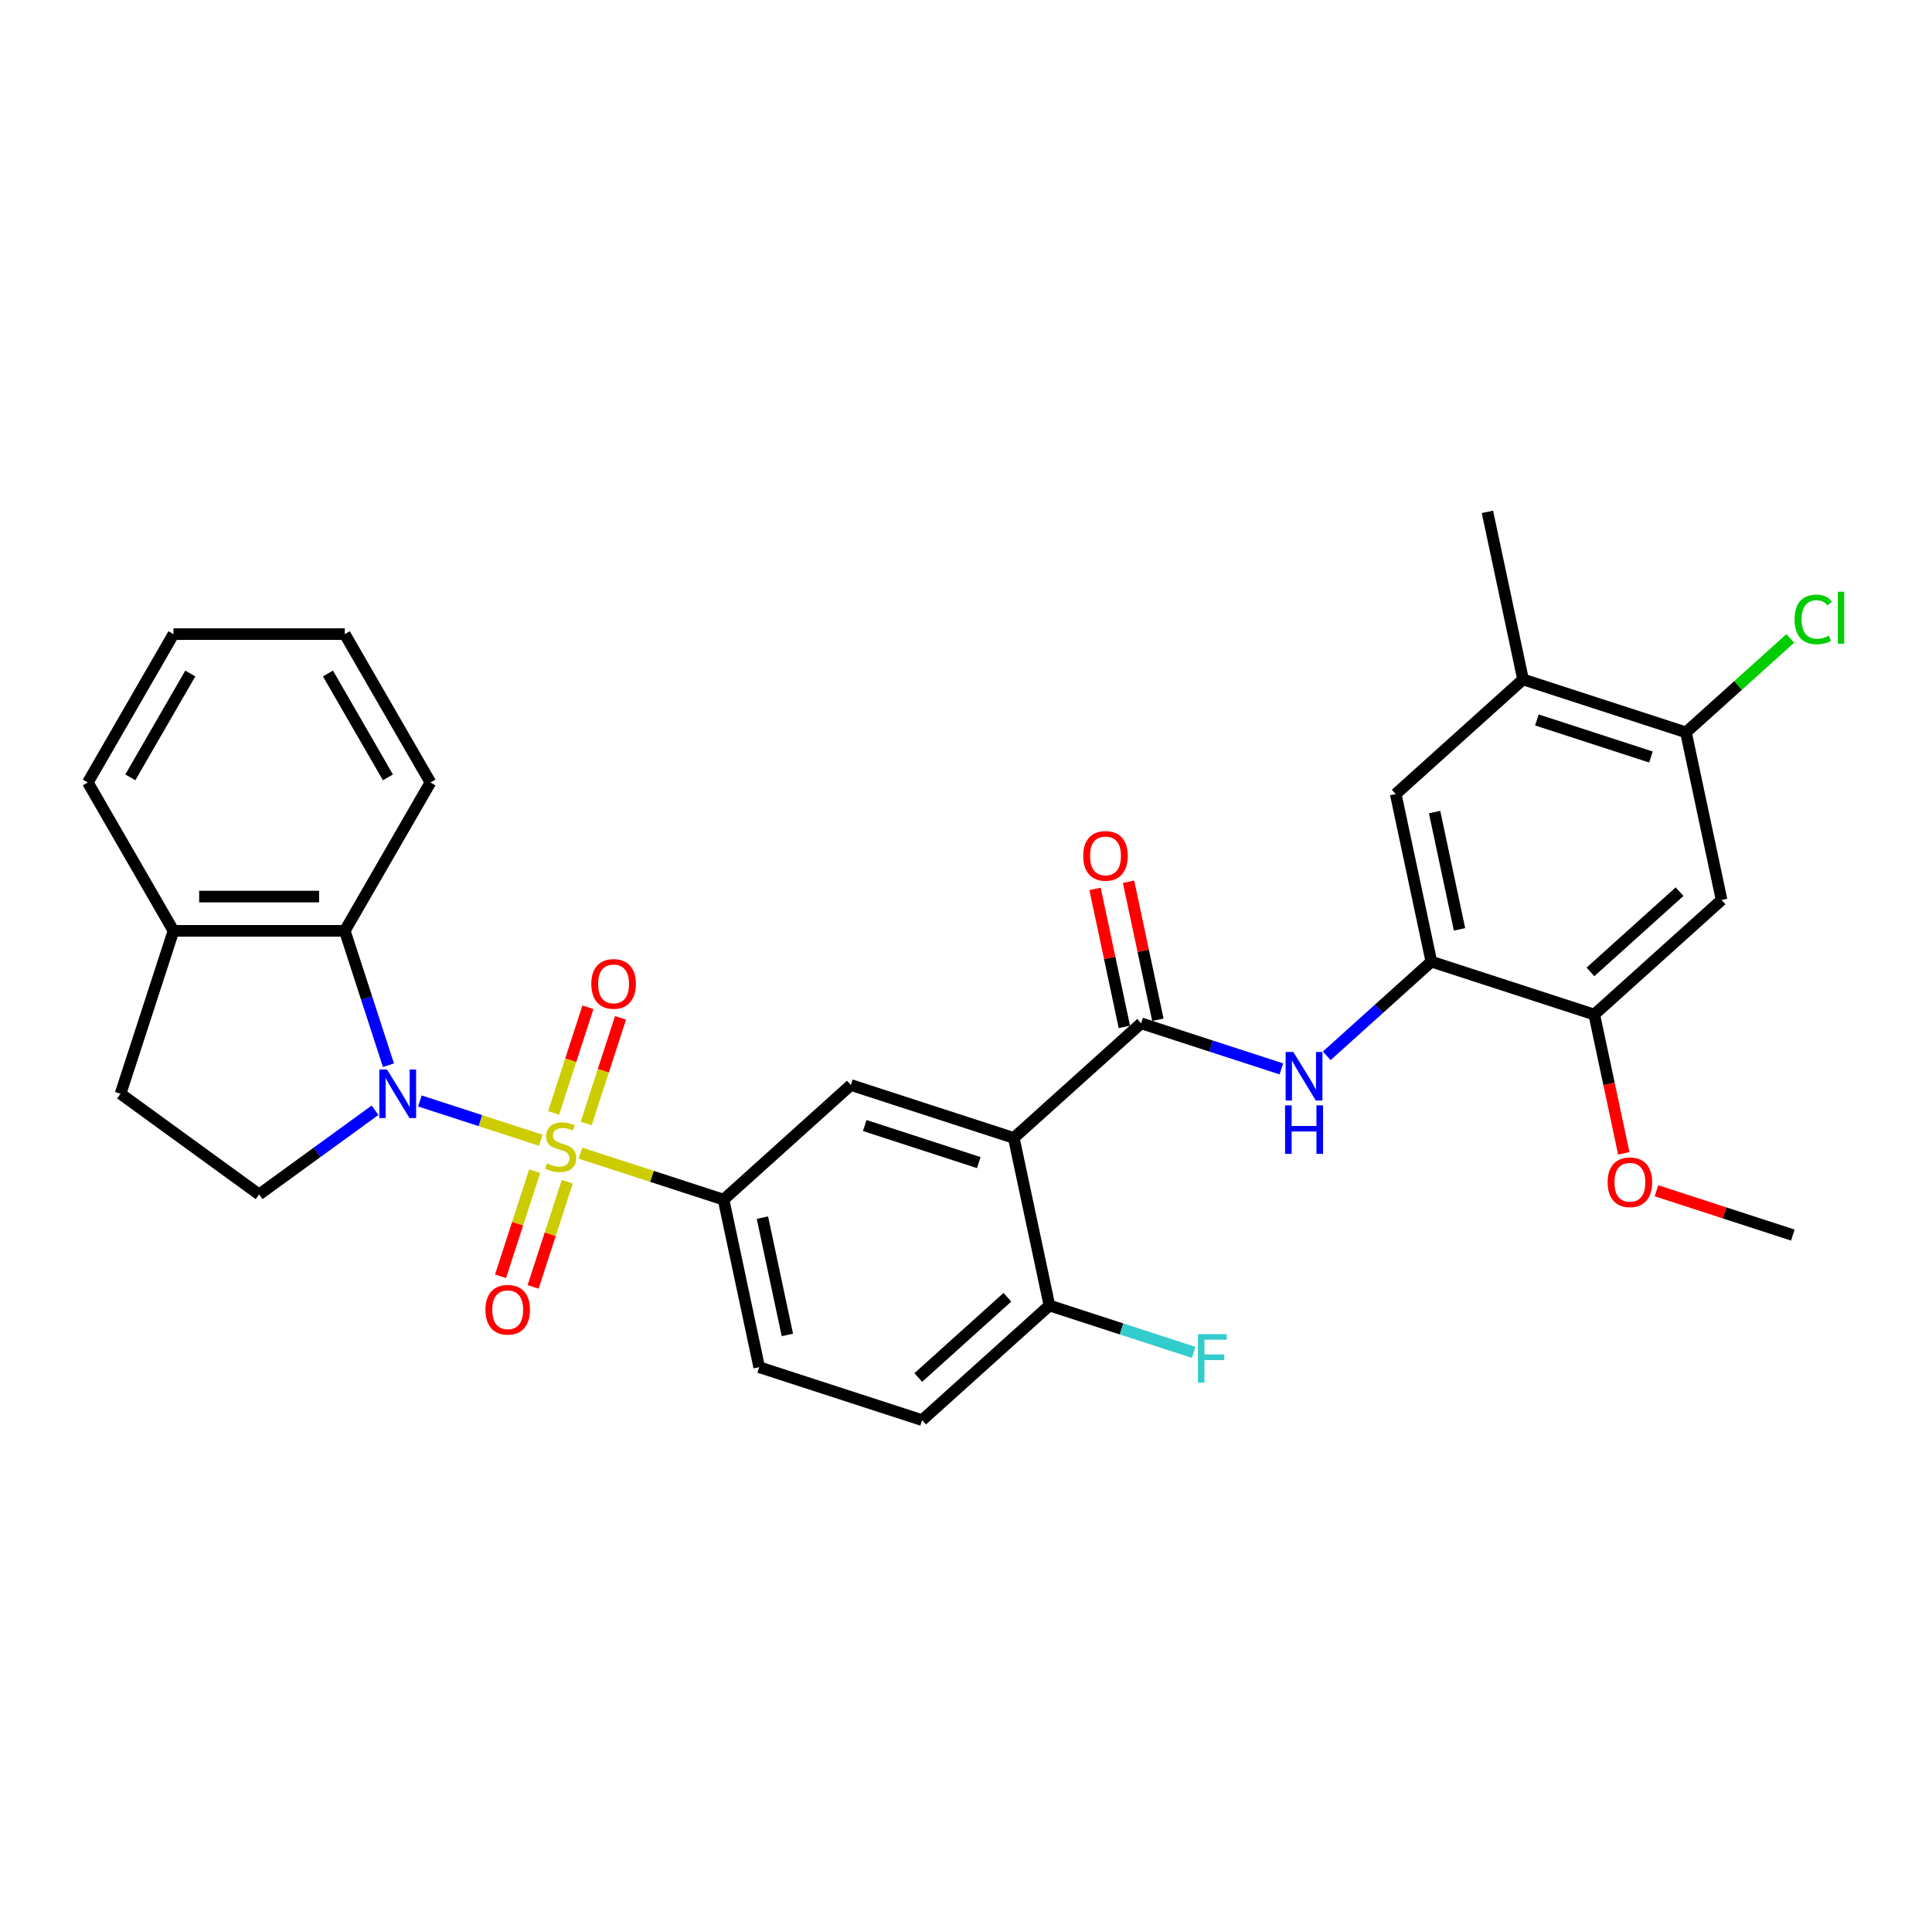 <?xml version='1.0' encoding='iso-8859-1'?>
<svg version='1.1' baseProfile='full'
              xmlns='http://www.w3.org/2000/svg'
                      xmlns:rdkit='http://www.rdkit.org/xml'
                      xmlns:xlink='http://www.w3.org/1999/xlink'
                  xml:space='preserve'
width='1000px' height='1000px' viewBox='0 0 1000 1000'>
<!-- END OF HEADER -->
<rect style='opacity:1.0;fill:#FFFFFF;stroke:none' width='1000' height='1000' x='0' y='0'> </rect>
<path class='bond-0' d='M 279.922,590.192 L 248.626,580.024' style='fill:none;fill-rule:evenodd;stroke:#CCCC00;stroke-width:6px;stroke-linecap:butt;stroke-linejoin:miter;stroke-opacity:1' />
<path class='bond-0' d='M 248.626,580.024 L 217.33,569.855' style='fill:none;fill-rule:evenodd;stroke:#0000FF;stroke-width:6px;stroke-linecap:butt;stroke-linejoin:miter;stroke-opacity:1' />
<path class='bond-3' d='M 300.458,596.865 L 337.49,608.897' style='fill:none;fill-rule:evenodd;stroke:#CCCC00;stroke-width:6px;stroke-linecap:butt;stroke-linejoin:miter;stroke-opacity:1' />
<path class='bond-3' d='M 337.49,608.897 L 374.521,620.929' style='fill:none;fill-rule:evenodd;stroke:#000000;stroke-width:6px;stroke-linecap:butt;stroke-linejoin:miter;stroke-opacity:1' />
<path class='bond-11' d='M 303.412,581.532 L 312.294,554.194' style='fill:none;fill-rule:evenodd;stroke:#CCCC00;stroke-width:6px;stroke-linecap:butt;stroke-linejoin:miter;stroke-opacity:1' />
<path class='bond-11' d='M 312.294,554.194 L 321.177,526.855' style='fill:none;fill-rule:evenodd;stroke:#FF0000;stroke-width:6px;stroke-linecap:butt;stroke-linejoin:miter;stroke-opacity:1' />
<path class='bond-11' d='M 286.546,576.052 L 295.428,548.713' style='fill:none;fill-rule:evenodd;stroke:#CCCC00;stroke-width:6px;stroke-linecap:butt;stroke-linejoin:miter;stroke-opacity:1' />
<path class='bond-11' d='M 295.428,548.713 L 304.311,521.375' style='fill:none;fill-rule:evenodd;stroke:#FF0000;stroke-width:6px;stroke-linecap:butt;stroke-linejoin:miter;stroke-opacity:1' />
<path class='bond-12' d='M 276.75,606.199 L 267.911,633.404' style='fill:none;fill-rule:evenodd;stroke:#CCCC00;stroke-width:6px;stroke-linecap:butt;stroke-linejoin:miter;stroke-opacity:1' />
<path class='bond-12' d='M 267.911,633.404 L 259.071,660.61' style='fill:none;fill-rule:evenodd;stroke:#FF0000;stroke-width:6px;stroke-linecap:butt;stroke-linejoin:miter;stroke-opacity:1' />
<path class='bond-12' d='M 293.616,611.679 L 284.777,638.885' style='fill:none;fill-rule:evenodd;stroke:#CCCC00;stroke-width:6px;stroke-linecap:butt;stroke-linejoin:miter;stroke-opacity:1' />
<path class='bond-12' d='M 284.777,638.885 L 275.937,666.09' style='fill:none;fill-rule:evenodd;stroke:#FF0000;stroke-width:6px;stroke-linecap:butt;stroke-linejoin:miter;stroke-opacity:1' />
<path class='bond-5' d='M 201.06,551.356 L 189.76,516.577' style='fill:none;fill-rule:evenodd;stroke:#0000FF;stroke-width:6px;stroke-linecap:butt;stroke-linejoin:miter;stroke-opacity:1' />
<path class='bond-5' d='M 189.76,516.577 L 178.46,481.798' style='fill:none;fill-rule:evenodd;stroke:#000000;stroke-width:6px;stroke-linecap:butt;stroke-linejoin:miter;stroke-opacity:1' />
<path class='bond-8' d='M 194.12,574.658 L 164.122,596.452' style='fill:none;fill-rule:evenodd;stroke:#0000FF;stroke-width:6px;stroke-linecap:butt;stroke-linejoin:miter;stroke-opacity:1' />
<path class='bond-8' d='M 164.122,596.452 L 134.125,618.247' style='fill:none;fill-rule:evenodd;stroke:#000000;stroke-width:6px;stroke-linecap:butt;stroke-linejoin:miter;stroke-opacity:1' />
<path class='bond-1' d='M 524.746,588.998 L 440.415,561.597' style='fill:none;fill-rule:evenodd;stroke:#000000;stroke-width:6px;stroke-linecap:butt;stroke-linejoin:miter;stroke-opacity:1' />
<path class='bond-1' d='M 506.616,601.754 L 447.585,582.573' style='fill:none;fill-rule:evenodd;stroke:#000000;stroke-width:6px;stroke-linecap:butt;stroke-linejoin:miter;stroke-opacity:1' />
<path class='bond-2' d='M 524.746,588.998 L 590.64,529.666' style='fill:none;fill-rule:evenodd;stroke:#000000;stroke-width:6px;stroke-linecap:butt;stroke-linejoin:miter;stroke-opacity:1' />
<path class='bond-32' d='M 524.746,588.998 L 543.181,675.73' style='fill:none;fill-rule:evenodd;stroke:#000000;stroke-width:6px;stroke-linecap:butt;stroke-linejoin:miter;stroke-opacity:1' />
<path class='bond-4' d='M 590.64,529.666 L 626.935,541.459' style='fill:none;fill-rule:evenodd;stroke:#000000;stroke-width:6px;stroke-linecap:butt;stroke-linejoin:miter;stroke-opacity:1' />
<path class='bond-4' d='M 626.935,541.459 L 663.231,553.252' style='fill:none;fill-rule:evenodd;stroke:#0000FF;stroke-width:6px;stroke-linecap:butt;stroke-linejoin:miter;stroke-opacity:1' />
<path class='bond-18' d='M 599.314,527.822 L 591.722,492.108' style='fill:none;fill-rule:evenodd;stroke:#000000;stroke-width:6px;stroke-linecap:butt;stroke-linejoin:miter;stroke-opacity:1' />
<path class='bond-18' d='M 591.722,492.108 L 584.131,456.394' style='fill:none;fill-rule:evenodd;stroke:#FF0000;stroke-width:6px;stroke-linecap:butt;stroke-linejoin:miter;stroke-opacity:1' />
<path class='bond-18' d='M 581.967,531.509 L 574.376,495.796' style='fill:none;fill-rule:evenodd;stroke:#000000;stroke-width:6px;stroke-linecap:butt;stroke-linejoin:miter;stroke-opacity:1' />
<path class='bond-18' d='M 574.376,495.796 L 566.785,460.082' style='fill:none;fill-rule:evenodd;stroke:#FF0000;stroke-width:6px;stroke-linecap:butt;stroke-linejoin:miter;stroke-opacity:1' />
<path class='bond-6' d='M 374.521,620.929 L 440.415,561.597' style='fill:none;fill-rule:evenodd;stroke:#000000;stroke-width:6px;stroke-linecap:butt;stroke-linejoin:miter;stroke-opacity:1' />
<path class='bond-19' d='M 374.521,620.929 L 392.956,707.661' style='fill:none;fill-rule:evenodd;stroke:#000000;stroke-width:6px;stroke-linecap:butt;stroke-linejoin:miter;stroke-opacity:1' />
<path class='bond-19' d='M 394.633,630.252 L 407.537,690.965' style='fill:none;fill-rule:evenodd;stroke:#000000;stroke-width:6px;stroke-linecap:butt;stroke-linejoin:miter;stroke-opacity:1' />
<path class='bond-7' d='M 686.71,546.496 L 713.788,522.115' style='fill:none;fill-rule:evenodd;stroke:#0000FF;stroke-width:6px;stroke-linecap:butt;stroke-linejoin:miter;stroke-opacity:1' />
<path class='bond-7' d='M 713.788,522.115 L 740.865,497.735' style='fill:none;fill-rule:evenodd;stroke:#000000;stroke-width:6px;stroke-linecap:butt;stroke-linejoin:miter;stroke-opacity:1' />
<path class='bond-17' d='M 178.46,481.798 L 89.79,481.798' style='fill:none;fill-rule:evenodd;stroke:#000000;stroke-width:6px;stroke-linecap:butt;stroke-linejoin:miter;stroke-opacity:1' />
<path class='bond-17' d='M 165.159,464.064 L 103.09,464.064' style='fill:none;fill-rule:evenodd;stroke:#000000;stroke-width:6px;stroke-linecap:butt;stroke-linejoin:miter;stroke-opacity:1' />
<path class='bond-25' d='M 178.46,481.798 L 222.795,405.007' style='fill:none;fill-rule:evenodd;stroke:#000000;stroke-width:6px;stroke-linecap:butt;stroke-linejoin:miter;stroke-opacity:1' />
<path class='bond-10' d='M 740.865,497.735 L 825.196,525.135' style='fill:none;fill-rule:evenodd;stroke:#000000;stroke-width:6px;stroke-linecap:butt;stroke-linejoin:miter;stroke-opacity:1' />
<path class='bond-14' d='M 740.865,497.735 L 722.43,411.002' style='fill:none;fill-rule:evenodd;stroke:#000000;stroke-width:6px;stroke-linecap:butt;stroke-linejoin:miter;stroke-opacity:1' />
<path class='bond-14' d='M 755.446,481.038 L 742.542,420.325' style='fill:none;fill-rule:evenodd;stroke:#000000;stroke-width:6px;stroke-linecap:butt;stroke-linejoin:miter;stroke-opacity:1' />
<path class='bond-20' d='M 134.125,618.247 L 62.389,566.128' style='fill:none;fill-rule:evenodd;stroke:#000000;stroke-width:6px;stroke-linecap:butt;stroke-linejoin:miter;stroke-opacity:1' />
<path class='bond-9' d='M 891.09,465.803 L 825.196,525.135' style='fill:none;fill-rule:evenodd;stroke:#000000;stroke-width:6px;stroke-linecap:butt;stroke-linejoin:miter;stroke-opacity:1' />
<path class='bond-9' d='M 869.34,461.524 L 823.213,503.056' style='fill:none;fill-rule:evenodd;stroke:#000000;stroke-width:6px;stroke-linecap:butt;stroke-linejoin:miter;stroke-opacity:1' />
<path class='bond-34' d='M 891.09,465.803 L 872.655,379.071' style='fill:none;fill-rule:evenodd;stroke:#000000;stroke-width:6px;stroke-linecap:butt;stroke-linejoin:miter;stroke-opacity:1' />
<path class='bond-24' d='M 825.196,525.135 L 832.828,561.044' style='fill:none;fill-rule:evenodd;stroke:#000000;stroke-width:6px;stroke-linecap:butt;stroke-linejoin:miter;stroke-opacity:1' />
<path class='bond-24' d='M 832.828,561.044 L 840.461,596.953' style='fill:none;fill-rule:evenodd;stroke:#FF0000;stroke-width:6px;stroke-linecap:butt;stroke-linejoin:miter;stroke-opacity:1' />
<path class='bond-13' d='M 872.655,379.071 L 788.324,351.67' style='fill:none;fill-rule:evenodd;stroke:#000000;stroke-width:6px;stroke-linecap:butt;stroke-linejoin:miter;stroke-opacity:1' />
<path class='bond-13' d='M 854.525,391.827 L 795.494,372.646' style='fill:none;fill-rule:evenodd;stroke:#000000;stroke-width:6px;stroke-linecap:butt;stroke-linejoin:miter;stroke-opacity:1' />
<path class='bond-22' d='M 872.655,379.071 L 899.652,354.762' style='fill:none;fill-rule:evenodd;stroke:#000000;stroke-width:6px;stroke-linecap:butt;stroke-linejoin:miter;stroke-opacity:1' />
<path class='bond-22' d='M 899.652,354.762 L 926.65,330.453' style='fill:none;fill-rule:evenodd;stroke:#00CC00;stroke-width:6px;stroke-linecap:butt;stroke-linejoin:miter;stroke-opacity:1' />
<path class='bond-16' d='M 722.43,411.002 L 788.324,351.67' style='fill:none;fill-rule:evenodd;stroke:#000000;stroke-width:6px;stroke-linecap:butt;stroke-linejoin:miter;stroke-opacity:1' />
<path class='bond-15' d='M 543.181,675.73 L 477.286,735.062' style='fill:none;fill-rule:evenodd;stroke:#000000;stroke-width:6px;stroke-linecap:butt;stroke-linejoin:miter;stroke-opacity:1' />
<path class='bond-15' d='M 521.431,671.451 L 475.304,712.983' style='fill:none;fill-rule:evenodd;stroke:#000000;stroke-width:6px;stroke-linecap:butt;stroke-linejoin:miter;stroke-opacity:1' />
<path class='bond-23' d='M 543.181,675.73 L 580.505,687.857' style='fill:none;fill-rule:evenodd;stroke:#000000;stroke-width:6px;stroke-linecap:butt;stroke-linejoin:miter;stroke-opacity:1' />
<path class='bond-23' d='M 580.505,687.857 L 617.829,699.985' style='fill:none;fill-rule:evenodd;stroke:#33CCCC;stroke-width:6px;stroke-linecap:butt;stroke-linejoin:miter;stroke-opacity:1' />
<path class='bond-26' d='M 788.324,351.67 L 769.889,264.938' style='fill:none;fill-rule:evenodd;stroke:#000000;stroke-width:6px;stroke-linecap:butt;stroke-linejoin:miter;stroke-opacity:1' />
<path class='bond-27' d='M 89.79,481.798 L 45.455,405.007' style='fill:none;fill-rule:evenodd;stroke:#000000;stroke-width:6px;stroke-linecap:butt;stroke-linejoin:miter;stroke-opacity:1' />
<path class='bond-31' d='M 89.79,481.798 L 62.389,566.128' style='fill:none;fill-rule:evenodd;stroke:#000000;stroke-width:6px;stroke-linecap:butt;stroke-linejoin:miter;stroke-opacity:1' />
<path class='bond-21' d='M 392.956,707.661 L 477.286,735.062' style='fill:none;fill-rule:evenodd;stroke:#000000;stroke-width:6px;stroke-linecap:butt;stroke-linejoin:miter;stroke-opacity:1' />
<path class='bond-28' d='M 857.375,616.333 L 892.668,627.801' style='fill:none;fill-rule:evenodd;stroke:#FF0000;stroke-width:6px;stroke-linecap:butt;stroke-linejoin:miter;stroke-opacity:1' />
<path class='bond-28' d='M 892.668,627.801 L 927.961,639.268' style='fill:none;fill-rule:evenodd;stroke:#000000;stroke-width:6px;stroke-linecap:butt;stroke-linejoin:miter;stroke-opacity:1' />
<path class='bond-29' d='M 222.795,405.007 L 178.46,328.217' style='fill:none;fill-rule:evenodd;stroke:#000000;stroke-width:6px;stroke-linecap:butt;stroke-linejoin:miter;stroke-opacity:1' />
<path class='bond-29' d='M 200.786,402.356 L 169.752,348.602' style='fill:none;fill-rule:evenodd;stroke:#000000;stroke-width:6px;stroke-linecap:butt;stroke-linejoin:miter;stroke-opacity:1' />
<path class='bond-33' d='M 45.455,405.007 L 89.79,328.217' style='fill:none;fill-rule:evenodd;stroke:#000000;stroke-width:6px;stroke-linecap:butt;stroke-linejoin:miter;stroke-opacity:1' />
<path class='bond-33' d='M 67.463,402.356 L 98.497,348.602' style='fill:none;fill-rule:evenodd;stroke:#000000;stroke-width:6px;stroke-linecap:butt;stroke-linejoin:miter;stroke-opacity:1' />
<path class='bond-30' d='M 178.46,328.217 L 89.79,328.217' style='fill:none;fill-rule:evenodd;stroke:#000000;stroke-width:6px;stroke-linecap:butt;stroke-linejoin:miter;stroke-opacity:1' />
<path  class='atom-0' d='M 283.097 602.147
Q 283.381 602.254, 284.551 602.75
Q 285.721 603.247, 286.998 603.566
Q 288.311 603.85, 289.587 603.85
Q 291.964 603.85, 293.347 602.715
Q 294.73 601.544, 294.73 599.523
Q 294.73 598.139, 294.021 597.288
Q 293.347 596.437, 292.283 595.976
Q 291.219 595.515, 289.446 594.983
Q 287.211 594.309, 285.863 593.67
Q 284.551 593.032, 283.593 591.684
Q 282.671 590.336, 282.671 588.066
Q 282.671 584.91, 284.799 582.959
Q 286.963 581.008, 291.219 581.008
Q 294.127 581.008, 297.426 582.392
L 296.61 585.123
Q 293.595 583.881, 291.325 583.881
Q 288.878 583.881, 287.53 584.91
Q 286.183 585.903, 286.218 587.641
Q 286.218 588.989, 286.892 589.804
Q 287.601 590.62, 288.594 591.081
Q 289.623 591.542, 291.325 592.074
Q 293.595 592.784, 294.943 593.493
Q 296.291 594.202, 297.249 595.657
Q 298.242 597.075, 298.242 599.523
Q 298.242 602.998, 295.901 604.878
Q 293.595 606.723, 289.729 606.723
Q 287.495 606.723, 285.792 606.226
Q 284.125 605.765, 282.139 604.949
L 283.097 602.147
' fill='#CCCC00'/>
<path  class='atom-1' d='M 200.309 553.572
L 208.538 566.873
Q 209.354 568.185, 210.666 570.561
Q 211.978 572.938, 212.049 573.08
L 212.049 553.572
L 215.383 553.572
L 215.383 578.684
L 211.943 578.684
L 203.111 564.142
Q 202.083 562.439, 200.983 560.489
Q 199.919 558.538, 199.6 557.935
L 199.6 578.684
L 196.337 578.684
L 196.337 553.572
L 200.309 553.572
' fill='#0000FF'/>
<path  class='atom-5' d='M 669.42 544.511
L 677.648 557.811
Q 678.464 559.124, 679.776 561.5
Q 681.089 563.876, 681.16 564.018
L 681.16 544.511
L 684.494 544.511
L 684.494 569.622
L 681.053 569.622
L 672.222 555.08
Q 671.193 553.378, 670.094 551.427
Q 669.03 549.476, 668.71 548.873
L 668.71 569.622
L 665.447 569.622
L 665.447 544.511
L 669.42 544.511
' fill='#0000FF'/>
<path  class='atom-5' d='M 665.146 572.133
L 668.551 572.133
L 668.551 582.809
L 681.39 582.809
L 681.39 572.133
L 684.795 572.133
L 684.795 597.245
L 681.39 597.245
L 681.39 585.647
L 668.551 585.647
L 668.551 597.245
L 665.146 597.245
L 665.146 572.133
' fill='#0000FF'/>
<path  class='atom-12' d='M 306.064 509.269
Q 306.064 503.24, 309.043 499.87
Q 312.023 496.501, 317.591 496.501
Q 323.159 496.501, 326.139 499.87
Q 329.118 503.24, 329.118 509.269
Q 329.118 515.37, 326.103 518.846
Q 323.089 522.286, 317.591 522.286
Q 312.058 522.286, 309.043 518.846
Q 306.064 515.405, 306.064 509.269
M 317.591 519.449
Q 321.422 519.449, 323.479 516.895
Q 325.571 514.306, 325.571 509.269
Q 325.571 504.339, 323.479 501.856
Q 321.422 499.338, 317.591 499.338
Q 313.76 499.338, 311.668 501.821
Q 309.611 504.304, 309.611 509.269
Q 309.611 514.341, 311.668 516.895
Q 313.76 519.449, 317.591 519.449
' fill='#FF0000'/>
<path  class='atom-13' d='M 251.263 677.93
Q 251.263 671.9, 254.242 668.531
Q 257.221 665.161, 262.79 665.161
Q 268.358 665.161, 271.338 668.531
Q 274.317 671.9, 274.317 677.93
Q 274.317 684.03, 271.302 687.506
Q 268.287 690.946, 262.79 690.946
Q 257.257 690.946, 254.242 687.506
Q 251.263 684.066, 251.263 677.93
M 262.79 688.109
Q 266.62 688.109, 268.678 685.555
Q 270.77 682.966, 270.77 677.93
Q 270.77 673, 268.678 670.517
Q 266.62 667.999, 262.79 667.999
Q 258.959 667.999, 256.867 670.481
Q 254.81 672.964, 254.81 677.93
Q 254.81 683.002, 256.867 685.555
Q 258.959 688.109, 262.79 688.109
' fill='#FF0000'/>
<path  class='atom-19' d='M 560.678 443.004
Q 560.678 436.975, 563.657 433.605
Q 566.636 430.236, 572.205 430.236
Q 577.773 430.236, 580.753 433.605
Q 583.732 436.975, 583.732 443.004
Q 583.732 449.105, 580.717 452.581
Q 577.702 456.021, 572.205 456.021
Q 566.672 456.021, 563.657 452.581
Q 560.678 449.14, 560.678 443.004
M 572.205 453.184
Q 576.035 453.184, 578.092 450.63
Q 580.185 448.041, 580.185 443.004
Q 580.185 438.074, 578.092 435.592
Q 576.035 433.073, 572.205 433.073
Q 568.374 433.073, 566.282 435.556
Q 564.224 438.039, 564.224 443.004
Q 564.224 448.076, 566.282 450.63
Q 568.374 453.184, 572.205 453.184
' fill='#FF0000'/>
<path  class='atom-23' d='M 928.867 320.608
Q 928.867 314.366, 931.775 311.103
Q 934.719 307.804, 940.287 307.804
Q 945.466 307.804, 948.232 311.457
L 945.891 313.373
Q 943.87 310.712, 940.287 310.712
Q 936.492 310.712, 934.471 313.266
Q 932.484 315.784, 932.484 320.608
Q 932.484 325.574, 934.541 328.127
Q 936.634 330.681, 940.677 330.681
Q 943.444 330.681, 946.672 329.014
L 947.665 331.674
Q 946.352 332.525, 944.366 333.022
Q 942.38 333.518, 940.181 333.518
Q 934.719 333.518, 931.775 330.184
Q 928.867 326.85, 928.867 320.608
' fill='#00CC00'/>
<path  class='atom-23' d='M 951.282 306.279
L 954.545 306.279
L 954.545 333.199
L 951.282 333.199
L 951.282 306.279
' fill='#00CC00'/>
<path  class='atom-24' d='M 620.045 690.575
L 634.977 690.575
L 634.977 693.448
L 623.415 693.448
L 623.415 701.074
L 633.701 701.074
L 633.701 703.982
L 623.415 703.982
L 623.415 715.686
L 620.045 715.686
L 620.045 690.575
' fill='#33CCCC'/>
<path  class='atom-25' d='M 832.104 611.939
Q 832.104 605.909, 835.083 602.54
Q 838.063 599.17, 843.631 599.17
Q 849.2 599.17, 852.179 602.54
Q 855.158 605.909, 855.158 611.939
Q 855.158 618.039, 852.143 621.515
Q 849.129 624.955, 843.631 624.955
Q 838.098 624.955, 835.083 621.515
Q 832.104 618.075, 832.104 611.939
M 843.631 622.118
Q 847.462 622.118, 849.519 619.564
Q 851.611 616.975, 851.611 611.939
Q 851.611 607.008, 849.519 604.526
Q 847.462 602.007, 843.631 602.007
Q 839.801 602.007, 837.708 604.49
Q 835.651 606.973, 835.651 611.939
Q 835.651 617.01, 837.708 619.564
Q 839.801 622.118, 843.631 622.118
' fill='#FF0000'/>
</svg>
